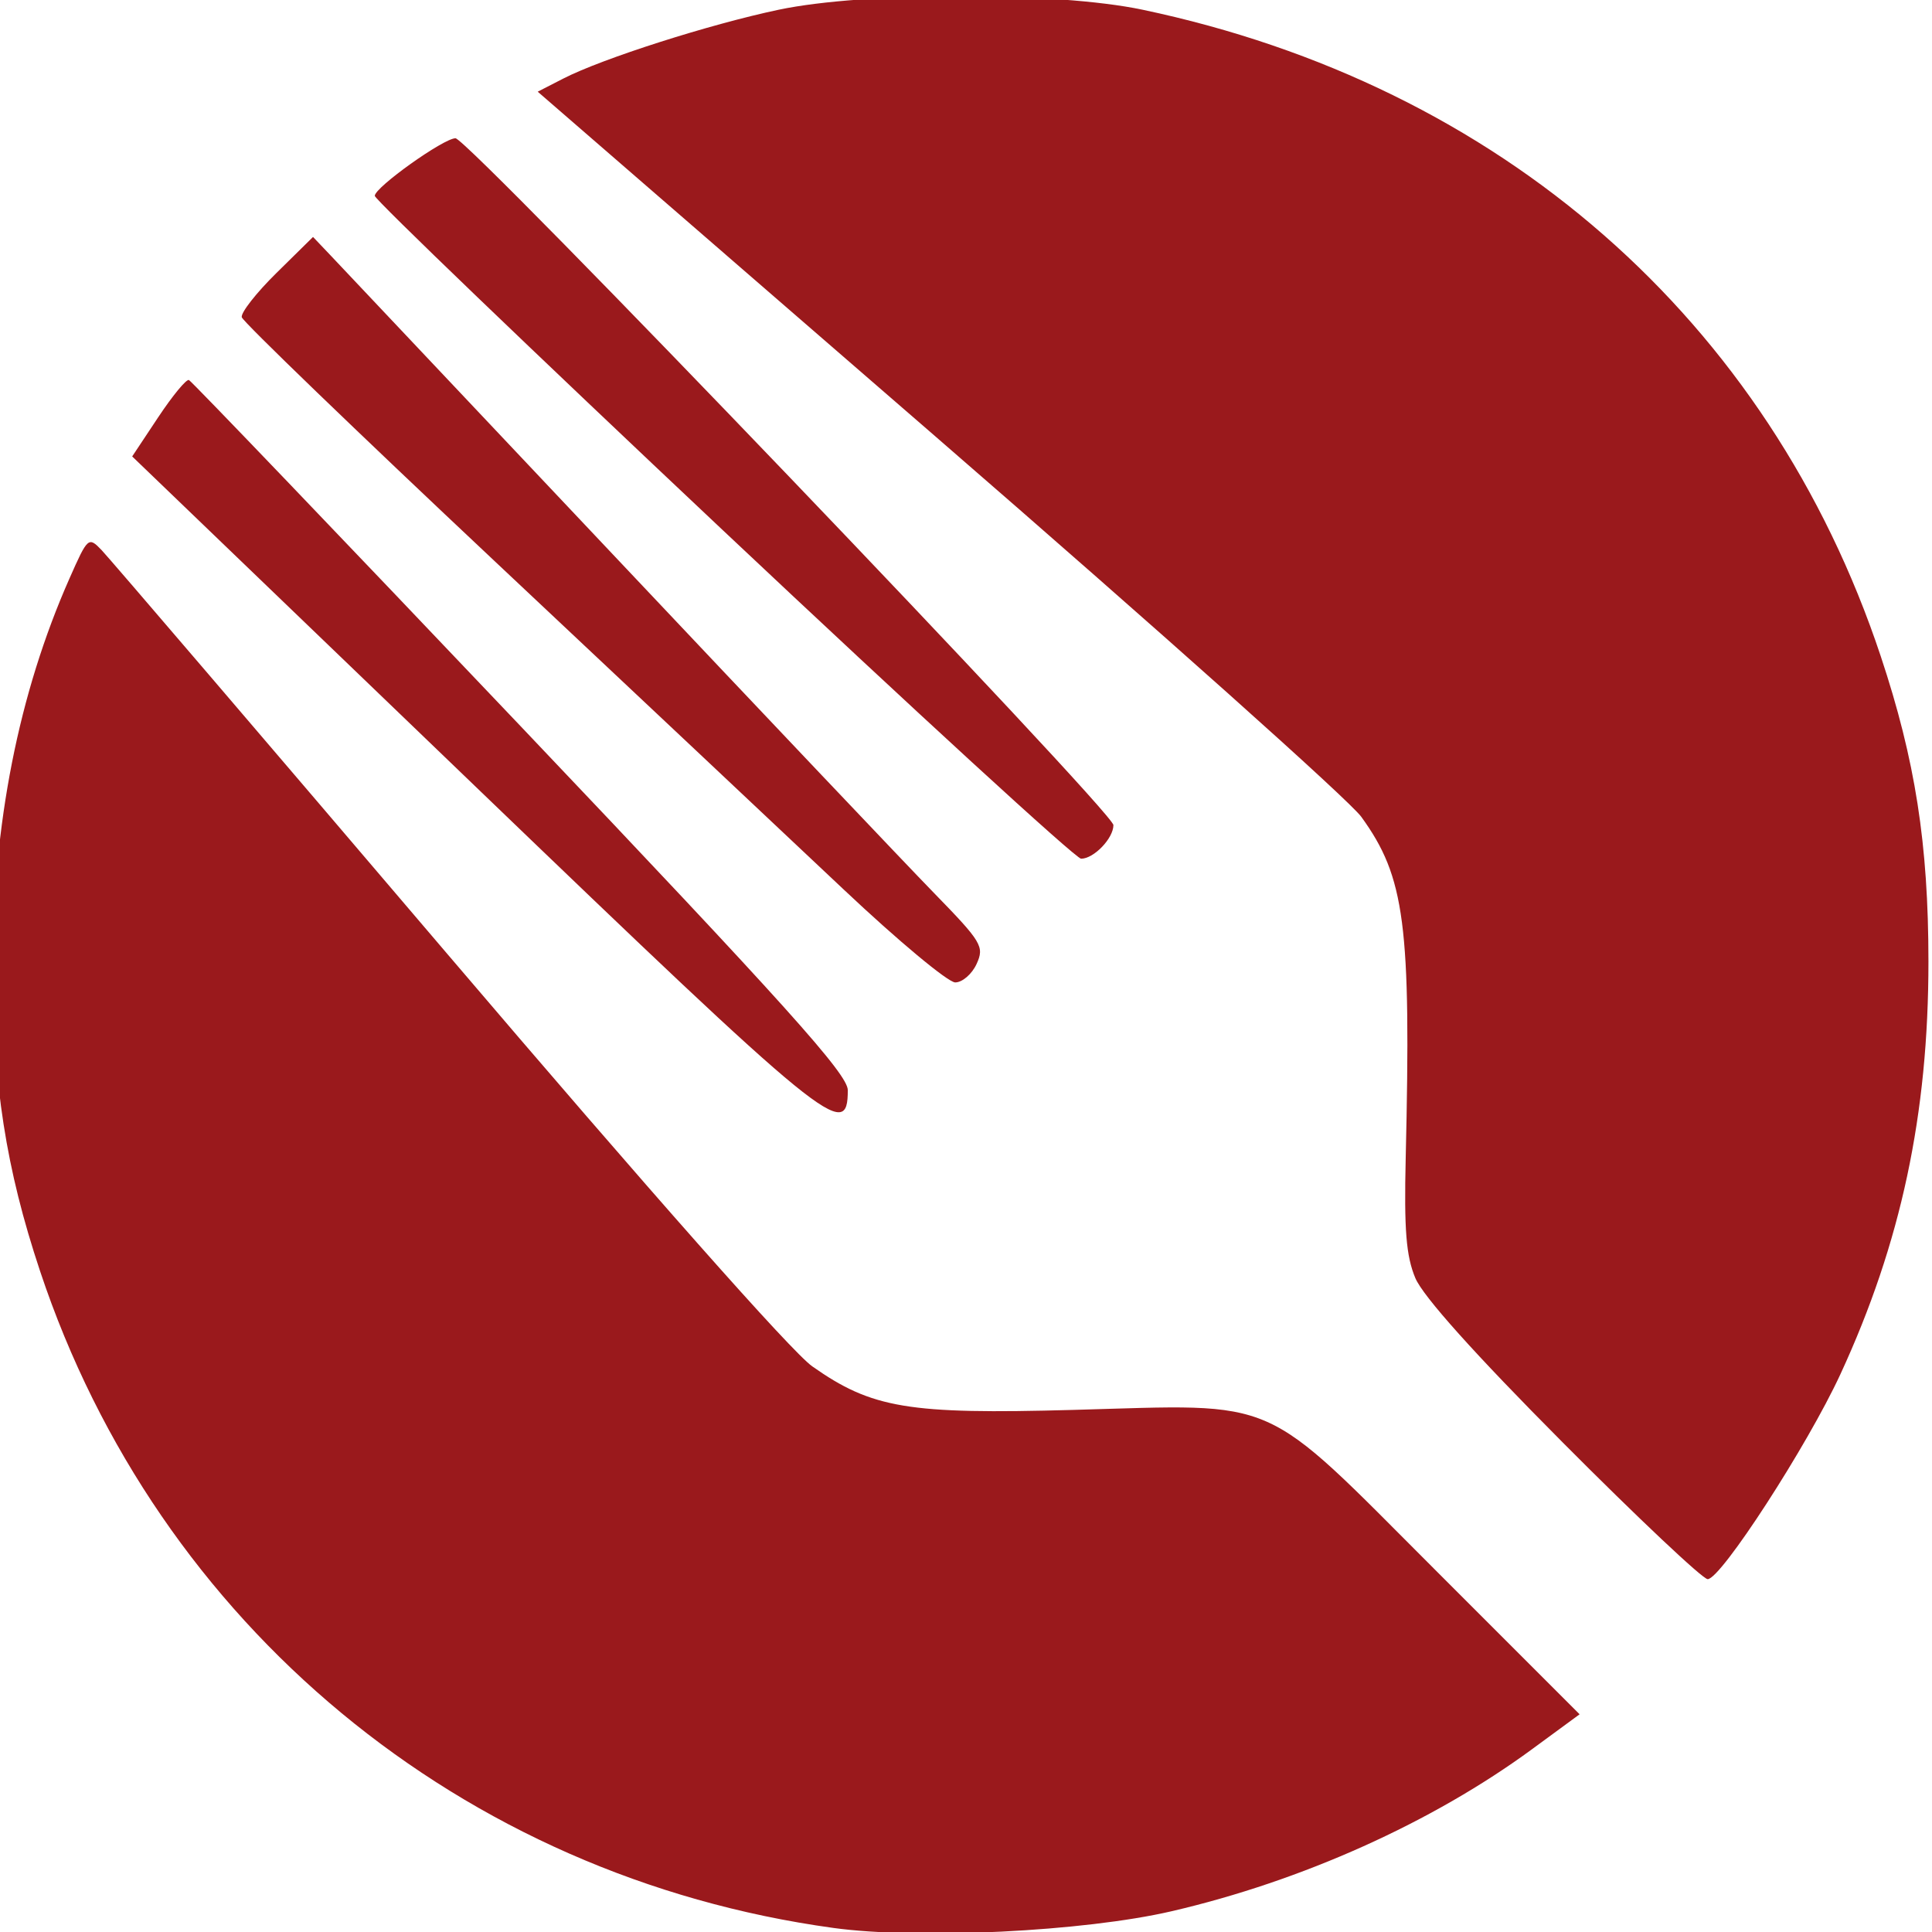 <?xml version="1.0" encoding="UTF-8" standalone="no"?><svg width="400" height="400" viewBox="0 0 400 400" fill="none" xmlns="http://www.w3.org/2000/svg"><g><rect width="400" height="400" style="fill:white" /></g><g transform="scale(1.13) translate(-24 -24)"><path  style="fill:#9a191c" d="M 176.667,377.235 C 108.602,367.865 52.932,321.762 31.337,256.88 25.085,238.097 22.676,222.609 22.671,201.175 c -0.006,-26.076 4.74,-50.119 14.05,-71.169 3.363,-7.605 3.49,-7.718 5.89,-5.222 1.349,1.403 29.81,34.65 63.248,73.884 37.211,43.661 63.186,73.018 66.96,75.675 10.935,7.702 17.608,8.815 47.848,7.981 38.316,-1.057 34.034,-2.947 66.207,29.225 l 26.543,26.543 -8.682,6.375 c -18.284,13.425 -42.159,24.161 -66.068,29.71 -16.038,3.722 -46.327,5.216 -62,3.059 z m 133.686,-88.916 c -16.169,-16.251 -25.643,-26.819 -27.041,-30.166 -1.683,-4.028 -2.067,-8.824 -1.758,-21.986 1.004,-42.789 -0.123,-51.445 -8.141,-62.513 -2.195,-3.03 -37.044,-34.162 -77.442,-69.182 l -73.45,-63.672 4.704,-2.413 c 7.126,-3.656 26.734,-9.921 39.443,-12.603 15.76,-3.325 50.887,-3.328 66.667,-0.004 65.582,13.811 114.759,56.874 135.249,118.434 6.331,19.02 8.741,34.437 8.746,55.946 0.007,28.008 -5.022,51.584 -16.131,75.629 -6.048,13.091 -21.886,37.546 -24.317,37.546 -0.902,0 -12.84,-11.256 -26.529,-25.014 z M 110.893,167.892 48.219,107.629 l 4.772,-7.187 c 2.625,-3.953 5.157,-7.02 5.626,-6.815 0.47,0.205 27.823,28.755 60.785,63.444 48.613,51.16 59.931,63.75 59.931,66.667 0,9.456 -3.483,6.613 -68.441,-55.845 z M 178.606,187 c -9.916,-9.35 -38.709,-36.437 -63.985,-60.193 C 89.346,103.052 68.5,82.945 68.297,82.126 c -0.203,-0.819 2.651,-4.464 6.343,-8.1 l 6.713,-6.612 3.133,3.293 C 86.209,72.518 109.7,97.4 136.689,126 c 26.988,28.6 53.283,56.323 58.432,61.607 8.766,8.996 9.263,9.823 7.816,13 -0.85,1.866 -2.616,3.393 -3.923,3.393 -1.307,0 -10.491,-7.65 -20.407,-17 z M 156.51,121.214 C 121.396,88.148 92.667,60.549 92.667,59.883 c 0,-1.556 12.609,-10.55 14.79,-10.55 2.313,0 120.543,123.426 120.543,125.841 0,2.43 -3.583,6.159 -5.919,6.159 -0.951,0 -30.458,-27.054 -65.571,-60.12 z" /></g></svg>
